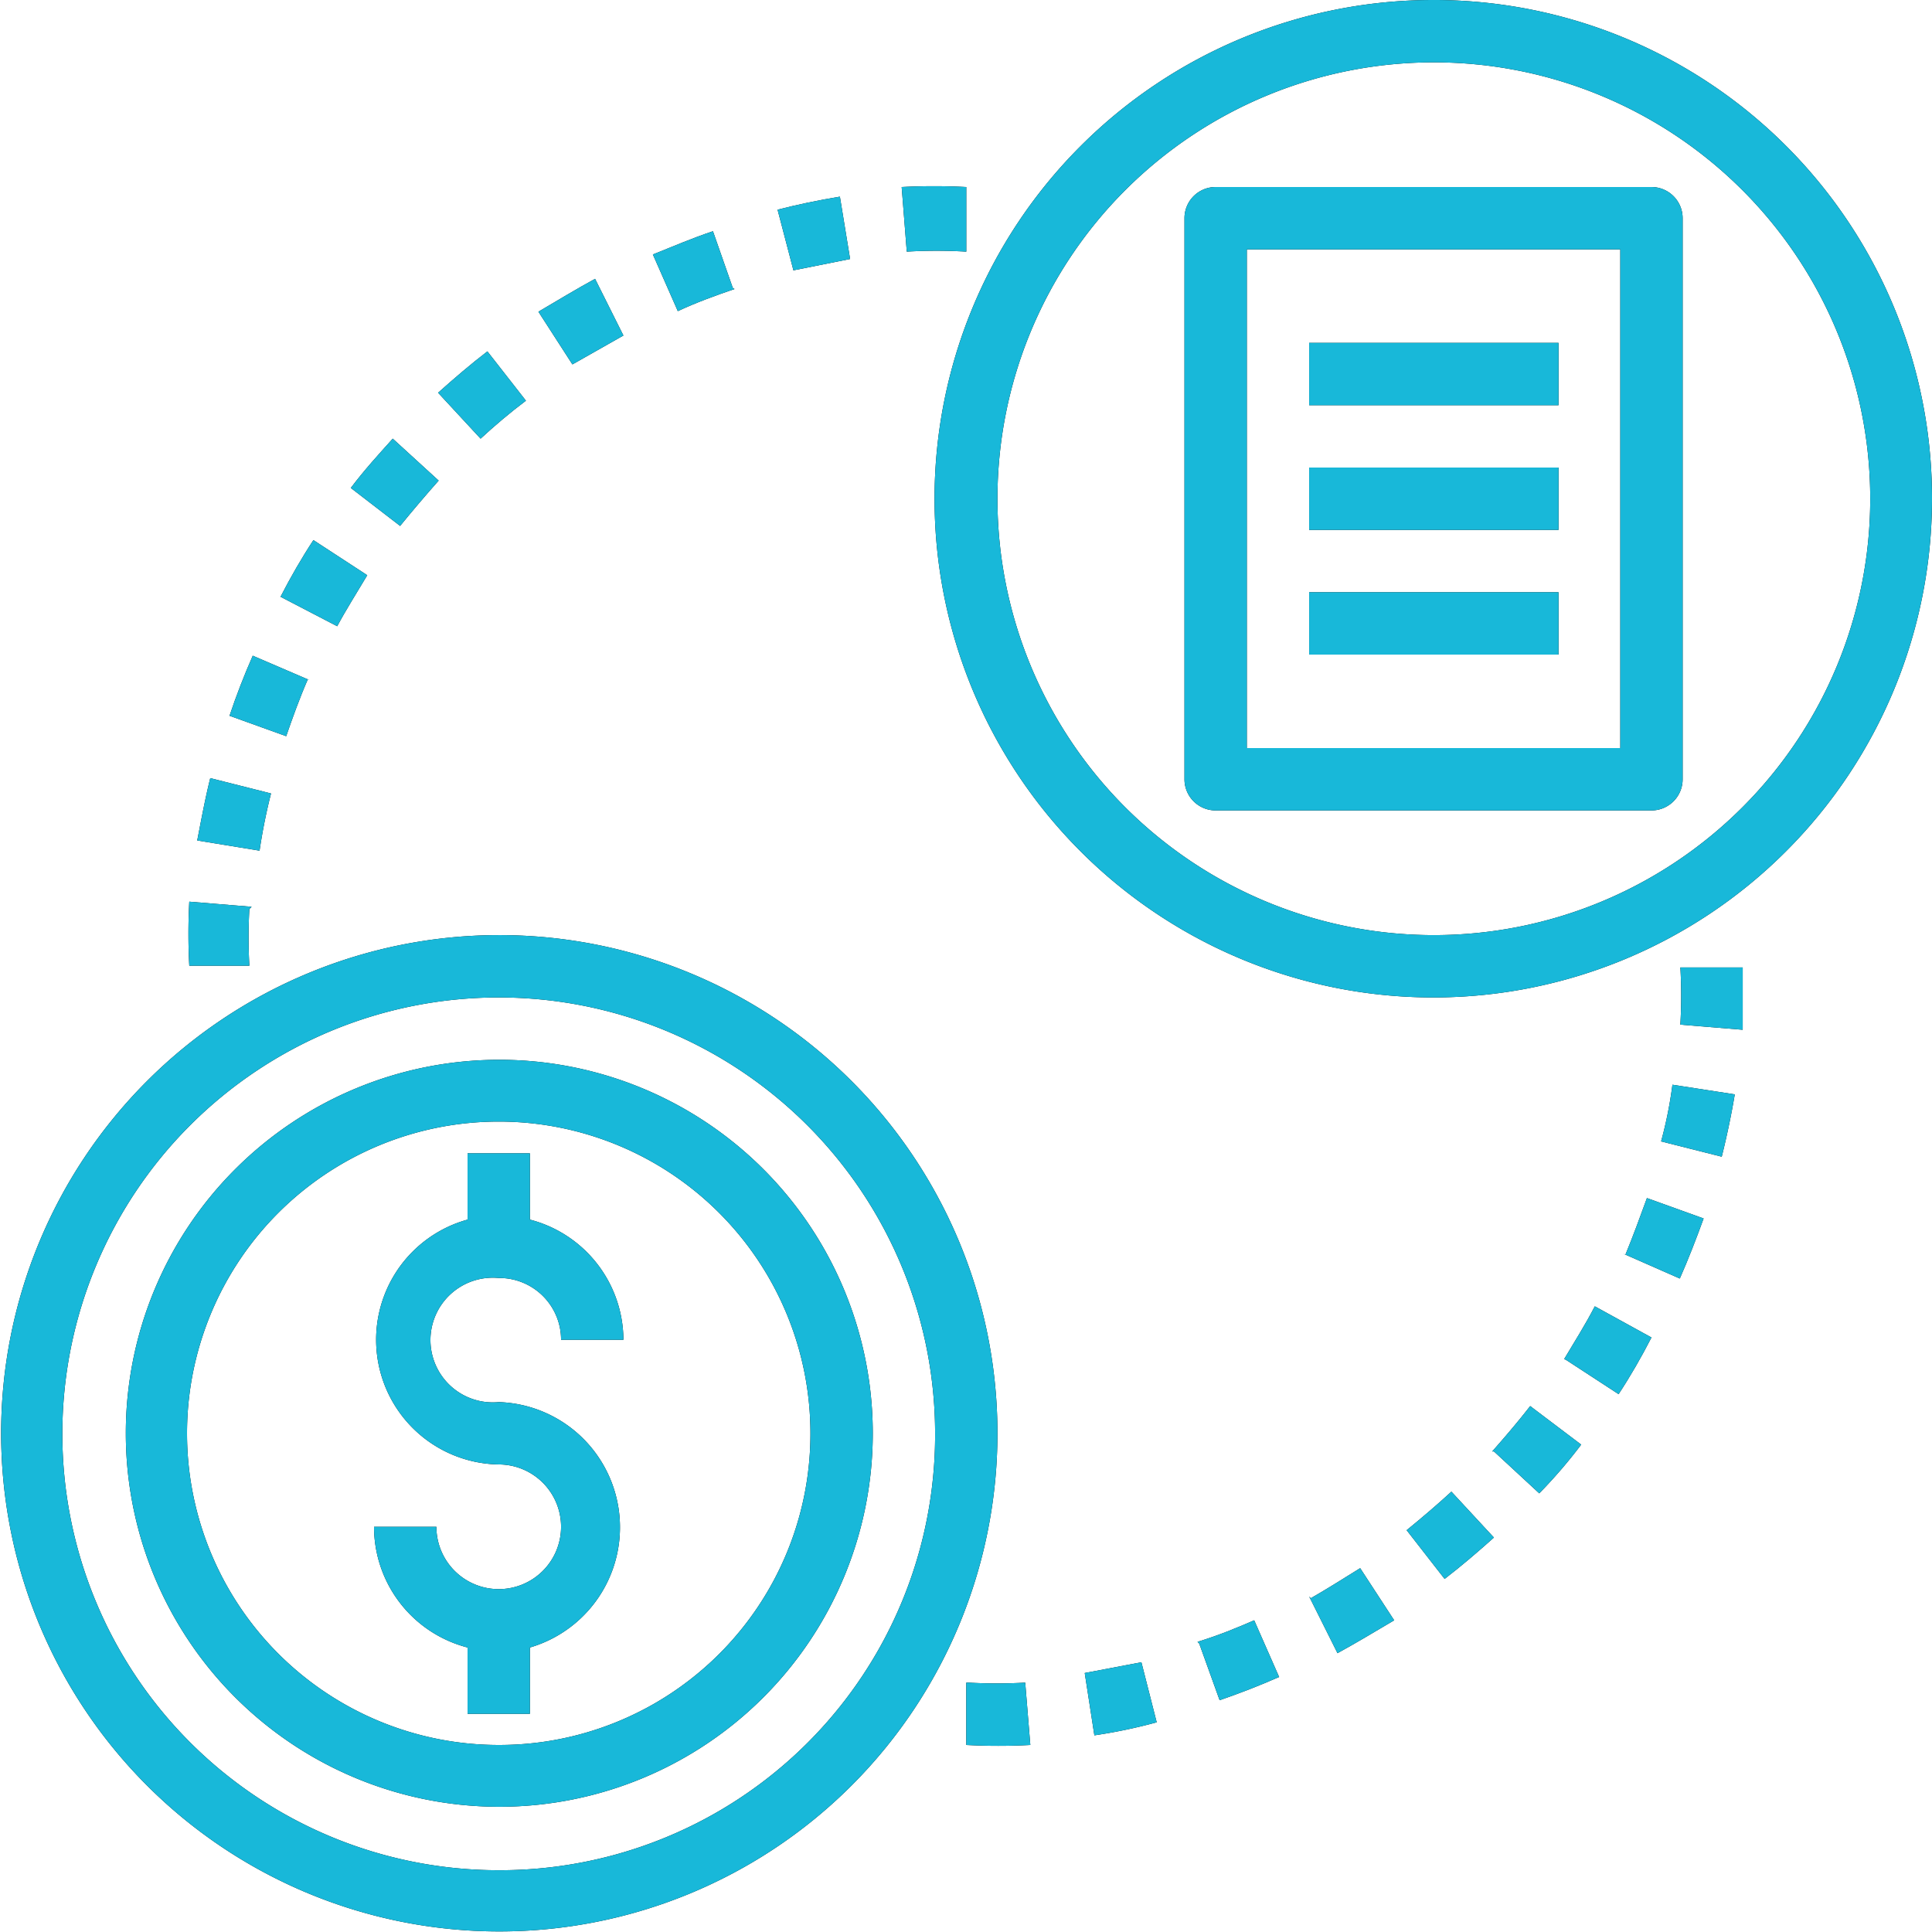 <svg xmlns="http://www.w3.org/2000/svg" viewBox="0 0 34.09 34.09"><defs><style>.cls-1{fill:#18b8d9;}</style></defs><title>Asset 5</title><g id="Layer_2" data-name="Layer 2"><g id="Capa_1" data-name="Capa 1"><path d="M25.29,0a8.8,8.8,0,1,0,8.8,8.8A8.79,8.79,0,0,0,25.29,0Zm0,16.5A7.7,7.7,0,1,1,33,8.8a7.7,7.7,0,0,1-7.7,7.7Z"/><path d="M8.8,16.5a8.79,8.79,0,1,0,8.8,8.79A8.79,8.79,0,0,0,8.8,16.5ZM8.8,33a7.7,7.7,0,1,1,7.7-7.7A7.68,7.68,0,0,1,8.8,33Z"/><path d="M29.14,3.3H21.45a.55.55,0,0,0-.55.55v9.9a.55.55,0,0,0,.55.55h7.69a.55.55,0,0,0,.55-.55V3.85a.55.55,0,0,0-.55-.55Zm-.55,9.9H22V4.4h6.59Z"/><rect x="23.1" y="6.05" width="4.4" height="1.1"/><rect x="23.1" y="8.25" width="4.4" height="1.1"/><rect x="23.1" y="10.45" width="4.4" height="1.1"/><path d="M8.8,22.55a1.09,1.09,0,0,1,1.1,1.09H11a2.2,2.2,0,0,0-1.65-2.12V20.35H8.25v1.17a2.2,2.2,0,0,0,.55,4.32,1.1,1.1,0,1,1-1.1,1.1H6.6a2.2,2.2,0,0,0,1.65,2.13v1.17h1.1V29.07a2.21,2.21,0,0,0-.55-4.33,1.1,1.1,0,1,1,0-2.19Z"/><path d="M8.8,18.7a6.59,6.59,0,1,0,6.6,6.59A6.59,6.59,0,0,0,8.8,18.7Zm0,12.09a5.5,5.5,0,1,1,5.5-5.5,5.49,5.49,0,0,1-5.5,5.5Z"/><path d="M24.82,27l.67.86c.3-.23.59-.48.87-.73l-.75-.81c-.25.23-.52.46-.79.68Z"/><path d="M27.64,24l.92.6c.21-.32.4-.65.58-1l-1-.55c-.17.33-.35.61-.54.93Z"/><path d="M28.64,22.12l1,.44c.15-.34.29-.7.42-1.06l-1-.36c-.12.33-.24.66-.38,1Z"/><path d="M26.36,25.61l.8.74a8.8,8.8,0,0,0,.74-.86L27,24.81c-.21.27-.44.54-.67.8Z"/><path d="M29.31,20.14l1.07.27c.09-.36.17-.74.23-1.1l-1.1-.17a7.37,7.37,0,0,1-.2,1Z"/><path d="M29.65,18.08l1.1.09c0-.37,0-.75,0-1.1h-1.1a8.7,8.7,0,0,1,0,1Z"/><path d="M21.16,29l.36,1c.35-.12.71-.26,1.05-.41l-.44-1c-.32.14-.64.27-1,.38Z"/><path d="M23.1,28.17l.5,1c.33-.18.66-.38,1-.58l-.6-.92c-.29.18-.59.37-.87.53Z"/><path d="M17.05,29.69v1.1a10.57,10.57,0,0,0,1.13,0l-.09-1.1a9,9,0,0,1-1,0Z"/><path d="M19.14,29.52l.17,1.1a9.3,9.3,0,0,0,1.1-.23l-.27-1.06-1,.19Z"/><path d="M12.93,5.08l-.35-1c-.36.12-.71.27-1.06.41l.44,1c.32-.15.65-.27,1-.39Z"/><path d="M11,5.92l-.5-1c-.33.18-.66.38-1,.58l.6.93L11,5.92Z"/><path d="M9.28,7.07,8.6,6.2c-.3.23-.59.48-.87.73l.75.81c.25-.23.52-.46.8-.67Z"/><path d="M17.05,4.4V3.3a10.86,10.86,0,0,0-1.14,0L16,4.44a9,9,0,0,1,1.05,0Z"/><path d="M15,4.57l-.18-1.1c-.37.06-.75.14-1.1.23L14,4.77l1-.2Z"/><path d="M7.74,8.48l-.81-.74c-.25.28-.5.55-.74.87l.87.67c.22-.27.45-.54.68-.8Z"/><path d="M4.44,16l-1.1-.09a10.57,10.57,0,0,0,0,1.13H4.4a9,9,0,0,1,0-1Z"/><path d="M4.78,14l-1.07-.27c-.09.36-.16.74-.23,1.1l1.1.18a10,10,0,0,1,.2-1Z"/><path d="M6.45,10.13l-.92-.6c-.21.32-.4.65-.58,1l1,.52c.16-.3.34-.58.53-.9Z"/><path d="M5.46,12l-1-.43c-.15.34-.29.7-.41,1.06l1,.36c.11-.32.24-.68.38-1Z"/><path class="cls-1" d="M25.29,0a8.8,8.8,0,1,0,8.8,8.8A8.79,8.79,0,0,0,25.29,0Zm0,16.5A7.7,7.7,0,1,1,33,8.8a7.7,7.7,0,0,1-7.7,7.7Z"/><path class="cls-1" d="M8.8,16.5a8.79,8.79,0,1,0,8.8,8.79A8.79,8.79,0,0,0,8.8,16.5ZM8.8,33a7.7,7.7,0,1,1,7.7-7.7A7.68,7.68,0,0,1,8.8,33Z"/><path class="cls-1" d="M29.14,3.3H21.45a.55.55,0,0,0-.55.55v9.9a.55.55,0,0,0,.55.55h7.69a.55.55,0,0,0,.55-.55V3.85a.55.55,0,0,0-.55-.55Zm-.55,9.9H22V4.4h6.59Z"/><rect class="cls-1" x="23.1" y="6.05" width="4.4" height="1.1"/><rect class="cls-1" x="23.1" y="8.25" width="4.4" height="1.1"/><rect class="cls-1" x="23.1" y="10.45" width="4.4" height="1.1"/><path class="cls-1" d="M8.8,22.55a1.09,1.09,0,0,1,1.1,1.09H11a2.2,2.2,0,0,0-1.65-2.12V20.35H8.25v1.17a2.2,2.2,0,0,0,.55,4.32,1.1,1.1,0,1,1-1.1,1.1H6.6a2.2,2.2,0,0,0,1.65,2.13v1.17h1.1V29.07a2.21,2.21,0,0,0-.55-4.33,1.1,1.1,0,1,1,0-2.19Z"/><path class="cls-1" d="M8.8,18.7a6.59,6.59,0,1,0,6.6,6.59A6.59,6.59,0,0,0,8.8,18.7Zm0,12.09a5.5,5.5,0,1,1,5.5-5.5,5.49,5.49,0,0,1-5.5,5.5Z"/><path class="cls-1" d="M24.82,27l.67.86c.3-.23.59-.48.87-.73l-.75-.81c-.25.23-.52.46-.79.68Z"/><path class="cls-1" d="M27.64,24l.92.6c.21-.32.4-.65.58-1l-1-.55c-.17.33-.35.61-.54.93Z"/><path class="cls-1" d="M28.64,22.12l1,.44c.15-.34.29-.7.42-1.06l-1-.36c-.12.33-.24.66-.38,1Z"/><path class="cls-1" d="M26.36,25.61l.8.74a8.8,8.8,0,0,0,.74-.86L27,24.81c-.21.27-.44.54-.67.8Z"/><path class="cls-1" d="M29.31,20.14l1.07.27c.09-.36.17-.74.23-1.1l-1.1-.17a7.37,7.37,0,0,1-.2,1Z"/><path class="cls-1" d="M29.65,18.08l1.1.09c0-.37,0-.75,0-1.1h-1.1a8.7,8.7,0,0,1,0,1Z"/><path class="cls-1" d="M21.16,29l.36,1c.35-.12.71-.26,1.05-.41l-.44-1c-.32.14-.64.27-1,.38Z"/><path class="cls-1" d="M23.1,28.17l.5,1c.33-.18.66-.38,1-.58l-.6-.92c-.29.18-.59.37-.87.53Z"/><path class="cls-1" d="M17.05,29.69v1.1a10.57,10.57,0,0,0,1.13,0l-.09-1.1a9,9,0,0,1-1,0Z"/><path class="cls-1" d="M19.14,29.52l.17,1.1a9.3,9.3,0,0,0,1.1-.23l-.27-1.06-1,.19Z"/><path class="cls-1" d="M12.93,5.08l-.35-1c-.36.12-.71.27-1.06.41l.44,1c.32-.15.65-.27,1-.39Z"/><path class="cls-1" d="M11,5.92l-.5-1c-.33.18-.66.38-1,.58l.6.93L11,5.92Z"/><path class="cls-1" d="M9.28,7.07,8.6,6.2c-.3.23-.59.48-.87.73l.75.81c.25-.23.52-.46.8-.67Z"/><path class="cls-1" d="M17.05,4.4V3.3a10.86,10.86,0,0,0-1.14,0L16,4.44a9,9,0,0,1,1.05,0Z"/><path class="cls-1" d="M15,4.57l-.18-1.1c-.37.06-.75.14-1.1.23L14,4.77l1-.2Z"/><path class="cls-1" d="M7.74,8.48l-.81-.74c-.25.28-.5.55-.74.87l.87.67c.22-.27.45-.54.68-.8Z"/><path class="cls-1" d="M4.44,16l-1.1-.09a10.57,10.57,0,0,0,0,1.13H4.4a9,9,0,0,1,0-1Z"/><path class="cls-1" d="M4.78,14l-1.07-.27c-.09.36-.16.74-.23,1.1l1.1.18a10,10,0,0,1,.2-1Z"/><path class="cls-1" d="M6.45,10.13l-.92-.6c-.21.32-.4.65-.58,1l1,.52c.16-.3.34-.58.53-.9Z"/><path class="cls-1" d="M5.46,12l-1-.43c-.15.34-.29.7-.41,1.06l1,.36c.11-.32.24-.68.38-1Z"/></g></g></svg>